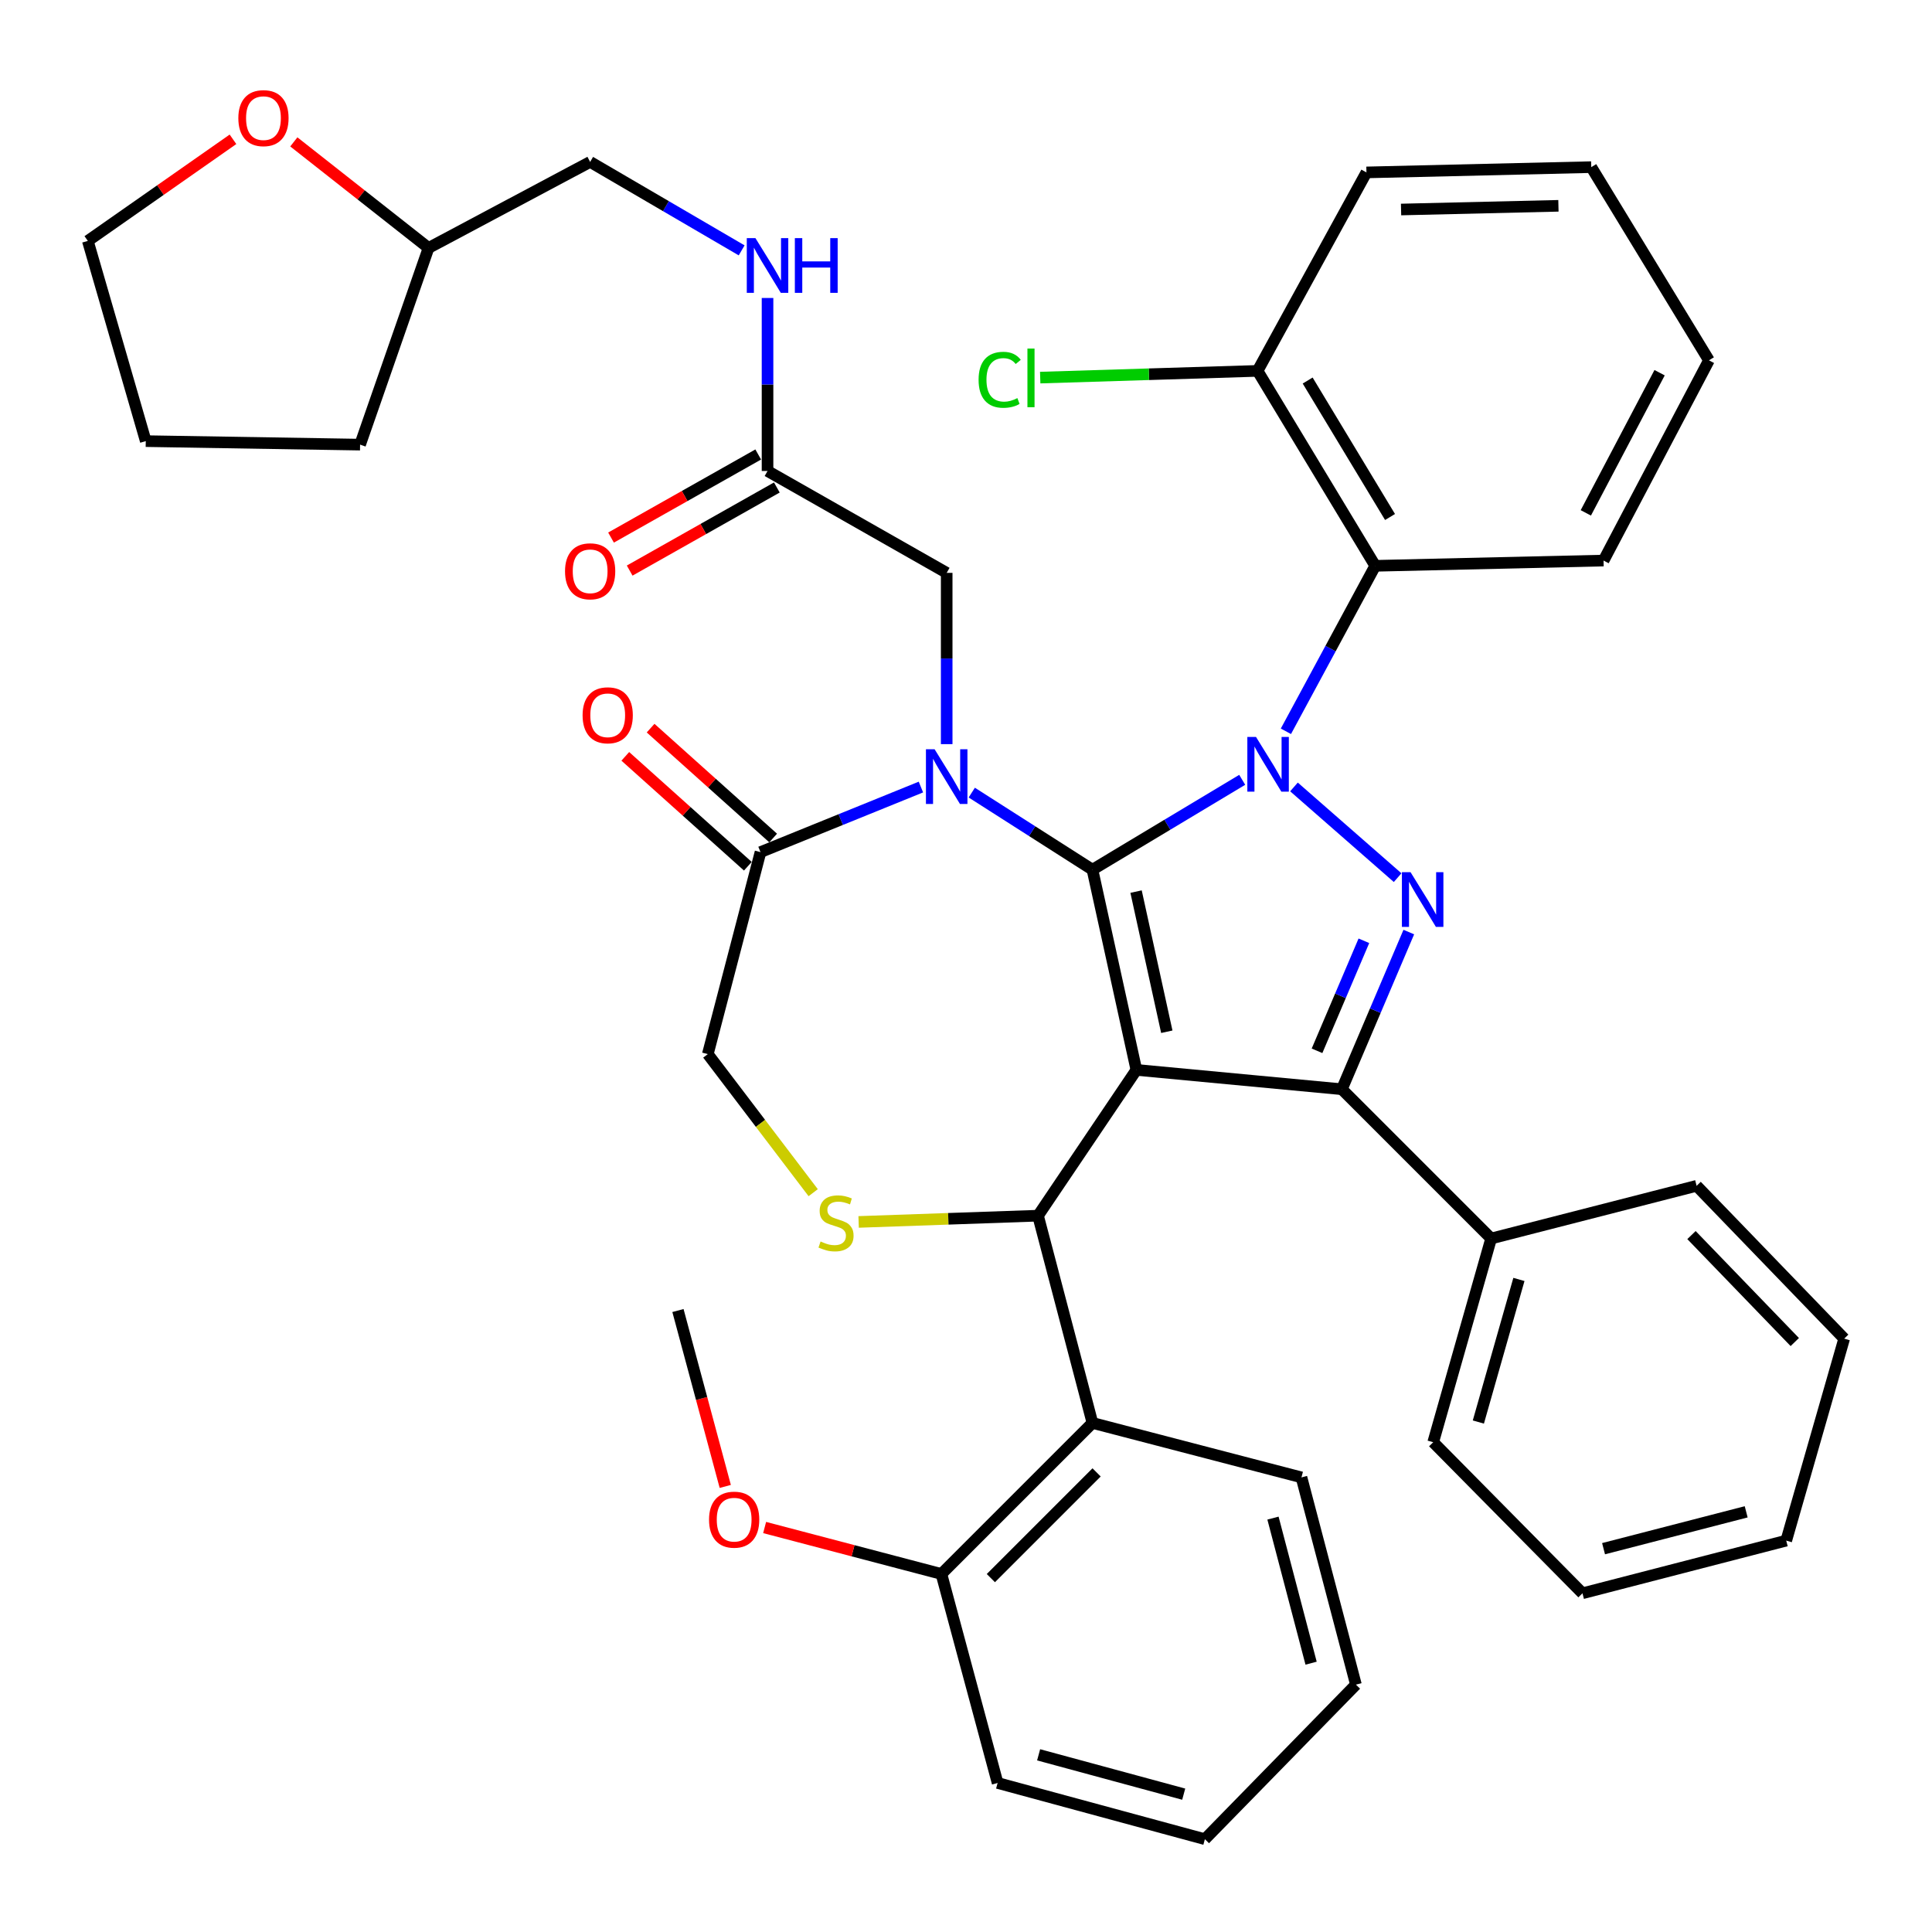 <?xml version='1.0' encoding='iso-8859-1'?>
<svg version='1.1' baseProfile='full'
              xmlns='http://www.w3.org/2000/svg'
                      xmlns:rdkit='http://www.rdkit.org/xml'
                      xmlns:xlink='http://www.w3.org/1999/xlink'
                  xml:space='preserve'
width='1000px' height='1000px' viewBox='0 0 1000 1000'>
<!-- END OF HEADER -->
<rect style='opacity:1.0;fill:#FFFFFF;stroke:none' width='1000' height='1000' x='0' y='0'> </rect>
<path class='bond-0' d='M 397.274,243.781 L 397.274,199.007' style='fill:none;fill-rule:evenodd;stroke:#000000;stroke-width:6px;stroke-linecap:butt;stroke-linejoin:miter;stroke-opacity:1' />
<path class='bond-0' d='M 397.274,199.007 L 397.274,154.234' style='fill:none;fill-rule:evenodd;stroke:#0000FF;stroke-width:6px;stroke-linecap:butt;stroke-linejoin:miter;stroke-opacity:1' />
<path class='bond-1' d='M 392.451,235.239 L 354.361,256.744' style='fill:none;fill-rule:evenodd;stroke:#000000;stroke-width:6px;stroke-linecap:butt;stroke-linejoin:miter;stroke-opacity:1' />
<path class='bond-1' d='M 354.361,256.744 L 316.271,278.248' style='fill:none;fill-rule:evenodd;stroke:#FF0000;stroke-width:6px;stroke-linecap:butt;stroke-linejoin:miter;stroke-opacity:1' />
<path class='bond-1' d='M 402.096,252.323 L 364.007,273.828' style='fill:none;fill-rule:evenodd;stroke:#000000;stroke-width:6px;stroke-linecap:butt;stroke-linejoin:miter;stroke-opacity:1' />
<path class='bond-1' d='M 364.007,273.828 L 325.917,295.332' style='fill:none;fill-rule:evenodd;stroke:#FF0000;stroke-width:6px;stroke-linecap:butt;stroke-linejoin:miter;stroke-opacity:1' />
<path class='bond-2' d='M 397.274,243.781 L 490.005,296.512' style='fill:none;fill-rule:evenodd;stroke:#000000;stroke-width:6px;stroke-linecap:butt;stroke-linejoin:miter;stroke-opacity:1' />
<path class='bond-3' d='M 152.085,73.441 L 186.951,100.894' style='fill:none;fill-rule:evenodd;stroke:#FF0000;stroke-width:6px;stroke-linecap:butt;stroke-linejoin:miter;stroke-opacity:1' />
<path class='bond-3' d='M 186.951,100.894 L 221.817,128.346' style='fill:none;fill-rule:evenodd;stroke:#000000;stroke-width:6px;stroke-linecap:butt;stroke-linejoin:miter;stroke-opacity:1' />
<path class='bond-4' d='M 120.592,72.105 L 83.023,98.4' style='fill:none;fill-rule:evenodd;stroke:#FF0000;stroke-width:6px;stroke-linecap:butt;stroke-linejoin:miter;stroke-opacity:1' />
<path class='bond-4' d='M 83.023,98.4 L 45.455,124.695' style='fill:none;fill-rule:evenodd;stroke:#000000;stroke-width:6px;stroke-linecap:butt;stroke-linejoin:miter;stroke-opacity:1' />
<path class='bond-5' d='M 383.876,129.591 L 344.667,106.696' style='fill:none;fill-rule:evenodd;stroke:#0000FF;stroke-width:6px;stroke-linecap:butt;stroke-linejoin:miter;stroke-opacity:1' />
<path class='bond-5' d='M 344.667,106.696 L 305.458,83.801' style='fill:none;fill-rule:evenodd;stroke:#000000;stroke-width:6px;stroke-linecap:butt;stroke-linejoin:miter;stroke-opacity:1' />
<path class='bond-6' d='M 221.817,128.346 L 305.458,83.801' style='fill:none;fill-rule:evenodd;stroke:#000000;stroke-width:6px;stroke-linecap:butt;stroke-linejoin:miter;stroke-opacity:1' />
<path class='bond-7' d='M 221.817,128.346 L 186.383,230.146' style='fill:none;fill-rule:evenodd;stroke:#000000;stroke-width:6px;stroke-linecap:butt;stroke-linejoin:miter;stroke-opacity:1' />
<path class='bond-8' d='M 665.581,378.519 L 688.699,335.695' style='fill:none;fill-rule:evenodd;stroke:#0000FF;stroke-width:6px;stroke-linecap:butt;stroke-linejoin:miter;stroke-opacity:1' />
<path class='bond-8' d='M 688.699,335.695 L 711.817,292.871' style='fill:none;fill-rule:evenodd;stroke:#000000;stroke-width:6px;stroke-linecap:butt;stroke-linejoin:miter;stroke-opacity:1' />
<path class='bond-9' d='M 642.971,403.633 L 604.211,426.891' style='fill:none;fill-rule:evenodd;stroke:#0000FF;stroke-width:6px;stroke-linecap:butt;stroke-linejoin:miter;stroke-opacity:1' />
<path class='bond-9' d='M 604.211,426.891 L 565.45,450.149' style='fill:none;fill-rule:evenodd;stroke:#000000;stroke-width:6px;stroke-linecap:butt;stroke-linejoin:miter;stroke-opacity:1' />
<path class='bond-10' d='M 669.759,407.321 L 723.41,454.27' style='fill:none;fill-rule:evenodd;stroke:#0000FF;stroke-width:6px;stroke-linecap:butt;stroke-linejoin:miter;stroke-opacity:1' />
<path class='bond-11' d='M 694.542,563.785 L 771.818,641.05' style='fill:none;fill-rule:evenodd;stroke:#000000;stroke-width:6px;stroke-linecap:butt;stroke-linejoin:miter;stroke-opacity:1' />
<path class='bond-12' d='M 694.542,563.785 L 588.186,553.779' style='fill:none;fill-rule:evenodd;stroke:#000000;stroke-width:6px;stroke-linecap:butt;stroke-linejoin:miter;stroke-opacity:1' />
<path class='bond-13' d='M 694.542,563.785 L 711.868,523.108' style='fill:none;fill-rule:evenodd;stroke:#000000;stroke-width:6px;stroke-linecap:butt;stroke-linejoin:miter;stroke-opacity:1' />
<path class='bond-13' d='M 711.868,523.108 L 729.195,482.432' style='fill:none;fill-rule:evenodd;stroke:#0000FF;stroke-width:6px;stroke-linecap:butt;stroke-linejoin:miter;stroke-opacity:1' />
<path class='bond-13' d='M 681.69,543.894 L 693.819,515.42' style='fill:none;fill-rule:evenodd;stroke:#000000;stroke-width:6px;stroke-linecap:butt;stroke-linejoin:miter;stroke-opacity:1' />
<path class='bond-13' d='M 693.819,515.42 L 705.947,486.947' style='fill:none;fill-rule:evenodd;stroke:#0000FF;stroke-width:6px;stroke-linecap:butt;stroke-linejoin:miter;stroke-opacity:1' />
<path class='bond-14' d='M 588.186,553.779 L 565.45,450.149' style='fill:none;fill-rule:evenodd;stroke:#000000;stroke-width:6px;stroke-linecap:butt;stroke-linejoin:miter;stroke-opacity:1' />
<path class='bond-14' d='M 603.939,534.031 L 588.024,461.489' style='fill:none;fill-rule:evenodd;stroke:#000000;stroke-width:6px;stroke-linecap:butt;stroke-linejoin:miter;stroke-opacity:1' />
<path class='bond-15' d='M 588.186,553.779 L 537.276,629.235' style='fill:none;fill-rule:evenodd;stroke:#000000;stroke-width:6px;stroke-linecap:butt;stroke-linejoin:miter;stroke-opacity:1' />
<path class='bond-16' d='M 565.45,450.149 L 534.217,430.2' style='fill:none;fill-rule:evenodd;stroke:#000000;stroke-width:6px;stroke-linecap:butt;stroke-linejoin:miter;stroke-opacity:1' />
<path class='bond-16' d='M 534.217,430.2 L 502.983,410.252' style='fill:none;fill-rule:evenodd;stroke:#0000FF;stroke-width:6px;stroke-linecap:butt;stroke-linejoin:miter;stroke-opacity:1' />
<path class='bond-17' d='M 476.665,407.375 L 435.149,424.217' style='fill:none;fill-rule:evenodd;stroke:#0000FF;stroke-width:6px;stroke-linecap:butt;stroke-linejoin:miter;stroke-opacity:1' />
<path class='bond-17' d='M 435.149,424.217 L 393.633,441.059' style='fill:none;fill-rule:evenodd;stroke:#000000;stroke-width:6px;stroke-linecap:butt;stroke-linejoin:miter;stroke-opacity:1' />
<path class='bond-18' d='M 490.005,385.166 L 490.005,340.839' style='fill:none;fill-rule:evenodd;stroke:#0000FF;stroke-width:6px;stroke-linecap:butt;stroke-linejoin:miter;stroke-opacity:1' />
<path class='bond-18' d='M 490.005,340.839 L 490.005,296.512' style='fill:none;fill-rule:evenodd;stroke:#000000;stroke-width:6px;stroke-linecap:butt;stroke-linejoin:miter;stroke-opacity:1' />
<path class='bond-19' d='M 393.633,441.059 L 366.363,545.605' style='fill:none;fill-rule:evenodd;stroke:#000000;stroke-width:6px;stroke-linecap:butt;stroke-linejoin:miter;stroke-opacity:1' />
<path class='bond-20' d='M 400.182,433.755 L 368.467,405.318' style='fill:none;fill-rule:evenodd;stroke:#000000;stroke-width:6px;stroke-linecap:butt;stroke-linejoin:miter;stroke-opacity:1' />
<path class='bond-20' d='M 368.467,405.318 L 336.752,376.881' style='fill:none;fill-rule:evenodd;stroke:#FF0000;stroke-width:6px;stroke-linecap:butt;stroke-linejoin:miter;stroke-opacity:1' />
<path class='bond-20' d='M 387.085,448.362 L 355.37,419.925' style='fill:none;fill-rule:evenodd;stroke:#000000;stroke-width:6px;stroke-linecap:butt;stroke-linejoin:miter;stroke-opacity:1' />
<path class='bond-20' d='M 355.37,419.925 L 323.655,391.488' style='fill:none;fill-rule:evenodd;stroke:#FF0000;stroke-width:6px;stroke-linecap:butt;stroke-linejoin:miter;stroke-opacity:1' />
<path class='bond-21' d='M 366.363,545.605 L 393.636,581.468' style='fill:none;fill-rule:evenodd;stroke:#000000;stroke-width:6px;stroke-linecap:butt;stroke-linejoin:miter;stroke-opacity:1' />
<path class='bond-21' d='M 393.636,581.468 L 420.908,617.331' style='fill:none;fill-rule:evenodd;stroke:#CCCC00;stroke-width:6px;stroke-linecap:butt;stroke-linejoin:miter;stroke-opacity:1' />
<path class='bond-22' d='M 444.425,632.469 L 490.85,630.852' style='fill:none;fill-rule:evenodd;stroke:#CCCC00;stroke-width:6px;stroke-linecap:butt;stroke-linejoin:miter;stroke-opacity:1' />
<path class='bond-22' d='M 490.85,630.852 L 537.276,629.235' style='fill:none;fill-rule:evenodd;stroke:#000000;stroke-width:6px;stroke-linecap:butt;stroke-linejoin:miter;stroke-opacity:1' />
<path class='bond-23' d='M 537.276,629.235 L 565.45,736.507' style='fill:none;fill-rule:evenodd;stroke:#000000;stroke-width:6px;stroke-linecap:butt;stroke-linejoin:miter;stroke-opacity:1' />
<path class='bond-24' d='M 565.45,736.507 L 487.27,814.688' style='fill:none;fill-rule:evenodd;stroke:#000000;stroke-width:6px;stroke-linecap:butt;stroke-linejoin:miter;stroke-opacity:1' />
<path class='bond-24' d='M 567.596,762.106 L 512.869,816.833' style='fill:none;fill-rule:evenodd;stroke:#000000;stroke-width:6px;stroke-linecap:butt;stroke-linejoin:miter;stroke-opacity:1' />
<path class='bond-25' d='M 565.45,736.507 L 673.637,764.692' style='fill:none;fill-rule:evenodd;stroke:#000000;stroke-width:6px;stroke-linecap:butt;stroke-linejoin:miter;stroke-opacity:1' />
<path class='bond-26' d='M 487.27,814.688 L 441.52,802.662' style='fill:none;fill-rule:evenodd;stroke:#000000;stroke-width:6px;stroke-linecap:butt;stroke-linejoin:miter;stroke-opacity:1' />
<path class='bond-26' d='M 441.52,802.662 L 395.771,790.637' style='fill:none;fill-rule:evenodd;stroke:#FF0000;stroke-width:6px;stroke-linecap:butt;stroke-linejoin:miter;stroke-opacity:1' />
<path class='bond-27' d='M 487.27,814.688 L 516.36,922.863' style='fill:none;fill-rule:evenodd;stroke:#000000;stroke-width:6px;stroke-linecap:butt;stroke-linejoin:miter;stroke-opacity:1' />
<path class='bond-28' d='M 375.394,769.371 L 363.151,723.848' style='fill:none;fill-rule:evenodd;stroke:#FF0000;stroke-width:6px;stroke-linecap:butt;stroke-linejoin:miter;stroke-opacity:1' />
<path class='bond-28' d='M 363.151,723.848 L 350.908,678.326' style='fill:none;fill-rule:evenodd;stroke:#000000;stroke-width:6px;stroke-linecap:butt;stroke-linejoin:miter;stroke-opacity:1' />
<path class='bond-29' d='M 711.817,292.871 L 650.912,191.965' style='fill:none;fill-rule:evenodd;stroke:#000000;stroke-width:6px;stroke-linecap:butt;stroke-linejoin:miter;stroke-opacity:1' />
<path class='bond-29' d='M 719.478,267.597 L 676.844,196.963' style='fill:none;fill-rule:evenodd;stroke:#000000;stroke-width:6px;stroke-linecap:butt;stroke-linejoin:miter;stroke-opacity:1' />
<path class='bond-30' d='M 711.817,292.871 L 829.999,290.147' style='fill:none;fill-rule:evenodd;stroke:#000000;stroke-width:6px;stroke-linecap:butt;stroke-linejoin:miter;stroke-opacity:1' />
<path class='bond-31' d='M 650.912,191.965 L 594.66,193.706' style='fill:none;fill-rule:evenodd;stroke:#000000;stroke-width:6px;stroke-linecap:butt;stroke-linejoin:miter;stroke-opacity:1' />
<path class='bond-31' d='M 594.66,193.706 L 538.409,195.447' style='fill:none;fill-rule:evenodd;stroke:#00CC00;stroke-width:6px;stroke-linecap:butt;stroke-linejoin:miter;stroke-opacity:1' />
<path class='bond-32' d='M 650.912,191.965 L 707.272,89.239' style='fill:none;fill-rule:evenodd;stroke:#000000;stroke-width:6px;stroke-linecap:butt;stroke-linejoin:miter;stroke-opacity:1' />
<path class='bond-33' d='M 771.818,641.05 L 741.823,746.49' style='fill:none;fill-rule:evenodd;stroke:#000000;stroke-width:6px;stroke-linecap:butt;stroke-linejoin:miter;stroke-opacity:1' />
<path class='bond-33' d='M 786.189,662.234 L 765.193,736.042' style='fill:none;fill-rule:evenodd;stroke:#000000;stroke-width:6px;stroke-linecap:butt;stroke-linejoin:miter;stroke-opacity:1' />
<path class='bond-34' d='M 771.818,641.05 L 878.163,613.78' style='fill:none;fill-rule:evenodd;stroke:#000000;stroke-width:6px;stroke-linecap:butt;stroke-linejoin:miter;stroke-opacity:1' />
<path class='bond-35' d='M 741.823,746.49 L 819.089,824.682' style='fill:none;fill-rule:evenodd;stroke:#000000;stroke-width:6px;stroke-linecap:butt;stroke-linejoin:miter;stroke-opacity:1' />
<path class='bond-36' d='M 878.163,613.78 L 954.545,692.877' style='fill:none;fill-rule:evenodd;stroke:#000000;stroke-width:6px;stroke-linecap:butt;stroke-linejoin:miter;stroke-opacity:1' />
<path class='bond-36' d='M 875.508,639.273 L 928.976,694.641' style='fill:none;fill-rule:evenodd;stroke:#000000;stroke-width:6px;stroke-linecap:butt;stroke-linejoin:miter;stroke-opacity:1' />
<path class='bond-37' d='M 819.089,824.682 L 924.551,797.423' style='fill:none;fill-rule:evenodd;stroke:#000000;stroke-width:6px;stroke-linecap:butt;stroke-linejoin:miter;stroke-opacity:1' />
<path class='bond-37' d='M 829.998,801.599 L 903.822,782.517' style='fill:none;fill-rule:evenodd;stroke:#000000;stroke-width:6px;stroke-linecap:butt;stroke-linejoin:miter;stroke-opacity:1' />
<path class='bond-38' d='M 954.545,692.877 L 924.551,797.423' style='fill:none;fill-rule:evenodd;stroke:#000000;stroke-width:6px;stroke-linecap:butt;stroke-linejoin:miter;stroke-opacity:1' />
<path class='bond-39' d='M 829.999,290.147 L 884.55,186.505' style='fill:none;fill-rule:evenodd;stroke:#000000;stroke-width:6px;stroke-linecap:butt;stroke-linejoin:miter;stroke-opacity:1' />
<path class='bond-39' d='M 820.821,265.463 L 859.006,192.913' style='fill:none;fill-rule:evenodd;stroke:#000000;stroke-width:6px;stroke-linecap:butt;stroke-linejoin:miter;stroke-opacity:1' />
<path class='bond-40' d='M 707.272,89.239 L 823.634,86.504' style='fill:none;fill-rule:evenodd;stroke:#000000;stroke-width:6px;stroke-linecap:butt;stroke-linejoin:miter;stroke-opacity:1' />
<path class='bond-40' d='M 725.188,108.442 L 806.641,106.527' style='fill:none;fill-rule:evenodd;stroke:#000000;stroke-width:6px;stroke-linecap:butt;stroke-linejoin:miter;stroke-opacity:1' />
<path class='bond-41' d='M 884.55,186.505 L 823.634,86.504' style='fill:none;fill-rule:evenodd;stroke:#000000;stroke-width:6px;stroke-linecap:butt;stroke-linejoin:miter;stroke-opacity:1' />
<path class='bond-42' d='M 673.637,764.692 L 701.823,871.963' style='fill:none;fill-rule:evenodd;stroke:#000000;stroke-width:6px;stroke-linecap:butt;stroke-linejoin:miter;stroke-opacity:1' />
<path class='bond-42' d='M 658.89,785.769 L 678.62,860.858' style='fill:none;fill-rule:evenodd;stroke:#000000;stroke-width:6px;stroke-linecap:butt;stroke-linejoin:miter;stroke-opacity:1' />
<path class='bond-43' d='M 516.36,922.863 L 623.642,951.954' style='fill:none;fill-rule:evenodd;stroke:#000000;stroke-width:6px;stroke-linecap:butt;stroke-linejoin:miter;stroke-opacity:1' />
<path class='bond-43' d='M 537.587,908.292 L 612.684,928.655' style='fill:none;fill-rule:evenodd;stroke:#000000;stroke-width:6px;stroke-linecap:butt;stroke-linejoin:miter;stroke-opacity:1' />
<path class='bond-44' d='M 701.823,871.963 L 623.642,951.954' style='fill:none;fill-rule:evenodd;stroke:#000000;stroke-width:6px;stroke-linecap:butt;stroke-linejoin:miter;stroke-opacity:1' />
<path class='bond-45' d='M 45.455,124.695 L 75.45,228.326' style='fill:none;fill-rule:evenodd;stroke:#000000;stroke-width:6px;stroke-linecap:butt;stroke-linejoin:miter;stroke-opacity:1' />
<path class='bond-46' d='M 186.383,230.146 L 75.45,228.326' style='fill:none;fill-rule:evenodd;stroke:#000000;stroke-width:6px;stroke-linecap:butt;stroke-linejoin:miter;stroke-opacity:1' />
<path  class='atom-1' d='M 123.366 61.145
Q 123.366 54.345, 126.726 50.545
Q 130.086 46.745, 136.366 46.745
Q 142.646 46.745, 146.006 50.545
Q 149.366 54.345, 149.366 61.145
Q 149.366 68.025, 145.966 71.945
Q 142.566 75.825, 136.366 75.825
Q 130.126 75.825, 126.726 71.945
Q 123.366 68.065, 123.366 61.145
M 136.366 72.625
Q 140.686 72.625, 143.006 69.745
Q 145.366 66.825, 145.366 61.145
Q 145.366 55.585, 143.006 52.785
Q 140.686 49.945, 136.366 49.945
Q 132.046 49.945, 129.686 52.745
Q 127.366 55.545, 127.366 61.145
Q 127.366 66.865, 129.686 69.745
Q 132.046 72.625, 136.366 72.625
' fill='#FF0000'/>
<path  class='atom-2' d='M 391.014 123.254
L 400.294 138.254
Q 401.214 139.734, 402.694 142.414
Q 404.174 145.094, 404.254 145.254
L 404.254 123.254
L 408.014 123.254
L 408.014 151.574
L 404.134 151.574
L 394.174 135.174
Q 393.014 133.254, 391.774 131.054
Q 390.574 128.854, 390.214 128.174
L 390.214 151.574
L 386.534 151.574
L 386.534 123.254
L 391.014 123.254
' fill='#0000FF'/>
<path  class='atom-2' d='M 411.414 123.254
L 415.254 123.254
L 415.254 135.294
L 429.734 135.294
L 429.734 123.254
L 433.574 123.254
L 433.574 151.574
L 429.734 151.574
L 429.734 138.494
L 415.254 138.494
L 415.254 151.574
L 411.414 151.574
L 411.414 123.254
' fill='#0000FF'/>
<path  class='atom-3' d='M 292.458 295.698
Q 292.458 288.898, 295.818 285.098
Q 299.178 281.298, 305.458 281.298
Q 311.738 281.298, 315.098 285.098
Q 318.458 288.898, 318.458 295.698
Q 318.458 302.578, 315.058 306.498
Q 311.658 310.378, 305.458 310.378
Q 299.218 310.378, 295.818 306.498
Q 292.458 302.618, 292.458 295.698
M 305.458 307.178
Q 309.778 307.178, 312.098 304.298
Q 314.458 301.378, 314.458 295.698
Q 314.458 290.138, 312.098 287.338
Q 309.778 284.498, 305.458 284.498
Q 301.138 284.498, 298.778 287.298
Q 296.458 290.098, 296.458 295.698
Q 296.458 301.418, 298.778 304.298
Q 301.138 307.178, 305.458 307.178
' fill='#FF0000'/>
<path  class='atom-5' d='M 650.102 381.438
L 659.382 396.438
Q 660.302 397.918, 661.782 400.598
Q 663.262 403.278, 663.342 403.438
L 663.342 381.438
L 667.102 381.438
L 667.102 409.758
L 663.222 409.758
L 653.262 393.358
Q 652.102 391.438, 650.862 389.238
Q 649.662 387.038, 649.302 386.358
L 649.302 409.758
L 645.622 409.758
L 645.622 381.438
L 650.102 381.438
' fill='#0000FF'/>
<path  class='atom-7' d='M 730.103 451.444
L 739.383 466.444
Q 740.303 467.924, 741.783 470.604
Q 743.263 473.284, 743.343 473.444
L 743.343 451.444
L 747.103 451.444
L 747.103 479.764
L 743.223 479.764
L 733.263 463.364
Q 732.103 461.444, 730.863 459.244
Q 729.663 457.044, 729.303 456.364
L 729.303 479.764
L 725.623 479.764
L 725.623 451.444
L 730.103 451.444
' fill='#0000FF'/>
<path  class='atom-10' d='M 483.745 387.803
L 493.025 402.803
Q 493.945 404.283, 495.425 406.963
Q 496.905 409.643, 496.985 409.803
L 496.985 387.803
L 500.745 387.803
L 500.745 416.123
L 496.865 416.123
L 486.905 399.723
Q 485.745 397.803, 484.505 395.603
Q 483.305 393.403, 482.945 392.723
L 482.945 416.123
L 479.265 416.123
L 479.265 387.803
L 483.745 387.803
' fill='#0000FF'/>
<path  class='atom-13' d='M 424.729 642.596
Q 425.049 642.716, 426.369 643.276
Q 427.689 643.836, 429.129 644.196
Q 430.609 644.516, 432.049 644.516
Q 434.729 644.516, 436.289 643.236
Q 437.849 641.916, 437.849 639.636
Q 437.849 638.076, 437.049 637.116
Q 436.289 636.156, 435.089 635.636
Q 433.889 635.116, 431.889 634.516
Q 429.369 633.756, 427.849 633.036
Q 426.369 632.316, 425.289 630.796
Q 424.249 629.276, 424.249 626.716
Q 424.249 623.156, 426.649 620.956
Q 429.089 618.756, 433.889 618.756
Q 437.169 618.756, 440.889 620.316
L 439.969 623.396
Q 436.569 621.996, 434.009 621.996
Q 431.249 621.996, 429.729 623.156
Q 428.209 624.276, 428.249 626.236
Q 428.249 627.756, 429.009 628.676
Q 429.809 629.596, 430.929 630.116
Q 432.089 630.636, 434.009 631.236
Q 436.569 632.036, 438.089 632.836
Q 439.609 633.636, 440.689 635.276
Q 441.809 636.876, 441.809 639.636
Q 441.809 643.556, 439.169 645.676
Q 436.569 647.756, 432.209 647.756
Q 429.689 647.756, 427.769 647.196
Q 425.889 646.676, 423.649 645.756
L 424.729 642.596
' fill='#CCCC00'/>
<path  class='atom-15' d='M 301.548 370.228
Q 301.548 363.428, 304.908 359.628
Q 308.268 355.828, 314.548 355.828
Q 320.828 355.828, 324.188 359.628
Q 327.548 363.428, 327.548 370.228
Q 327.548 377.108, 324.148 381.028
Q 320.748 384.908, 314.548 384.908
Q 308.308 384.908, 304.908 381.028
Q 301.548 377.148, 301.548 370.228
M 314.548 381.708
Q 318.868 381.708, 321.188 378.828
Q 323.548 375.908, 323.548 370.228
Q 323.548 364.668, 321.188 361.868
Q 318.868 359.028, 314.548 359.028
Q 310.228 359.028, 307.868 361.828
Q 305.548 364.628, 305.548 370.228
Q 305.548 375.948, 307.868 378.828
Q 310.228 381.708, 314.548 381.708
' fill='#FF0000'/>
<path  class='atom-19' d='M 366.998 786.571
Q 366.998 779.771, 370.358 775.971
Q 373.718 772.171, 379.998 772.171
Q 386.278 772.171, 389.638 775.971
Q 392.998 779.771, 392.998 786.571
Q 392.998 793.451, 389.598 797.371
Q 386.198 801.251, 379.998 801.251
Q 373.758 801.251, 370.358 797.371
Q 366.998 793.491, 366.998 786.571
M 379.998 798.051
Q 384.318 798.051, 386.638 795.171
Q 388.998 792.251, 388.998 786.571
Q 388.998 781.011, 386.638 778.211
Q 384.318 775.371, 379.998 775.371
Q 375.678 775.371, 373.318 778.171
Q 370.998 780.971, 370.998 786.571
Q 370.998 792.291, 373.318 795.171
Q 375.678 798.051, 379.998 798.051
' fill='#FF0000'/>
<path  class='atom-28' d='M 506.515 196.575
Q 506.515 189.535, 509.795 185.855
Q 513.115 182.135, 519.395 182.135
Q 525.235 182.135, 528.355 186.255
L 525.715 188.415
Q 523.435 185.415, 519.395 185.415
Q 515.115 185.415, 512.835 188.295
Q 510.595 191.135, 510.595 196.575
Q 510.595 202.175, 512.915 205.055
Q 515.275 207.935, 519.835 207.935
Q 522.955 207.935, 526.595 206.055
L 527.715 209.055
Q 526.235 210.015, 523.995 210.575
Q 521.755 211.135, 519.275 211.135
Q 513.115 211.135, 509.795 207.375
Q 506.515 203.615, 506.515 196.575
' fill='#00CC00'/>
<path  class='atom-28' d='M 531.795 180.415
L 535.475 180.415
L 535.475 210.775
L 531.795 210.775
L 531.795 180.415
' fill='#00CC00'/>
</svg>

